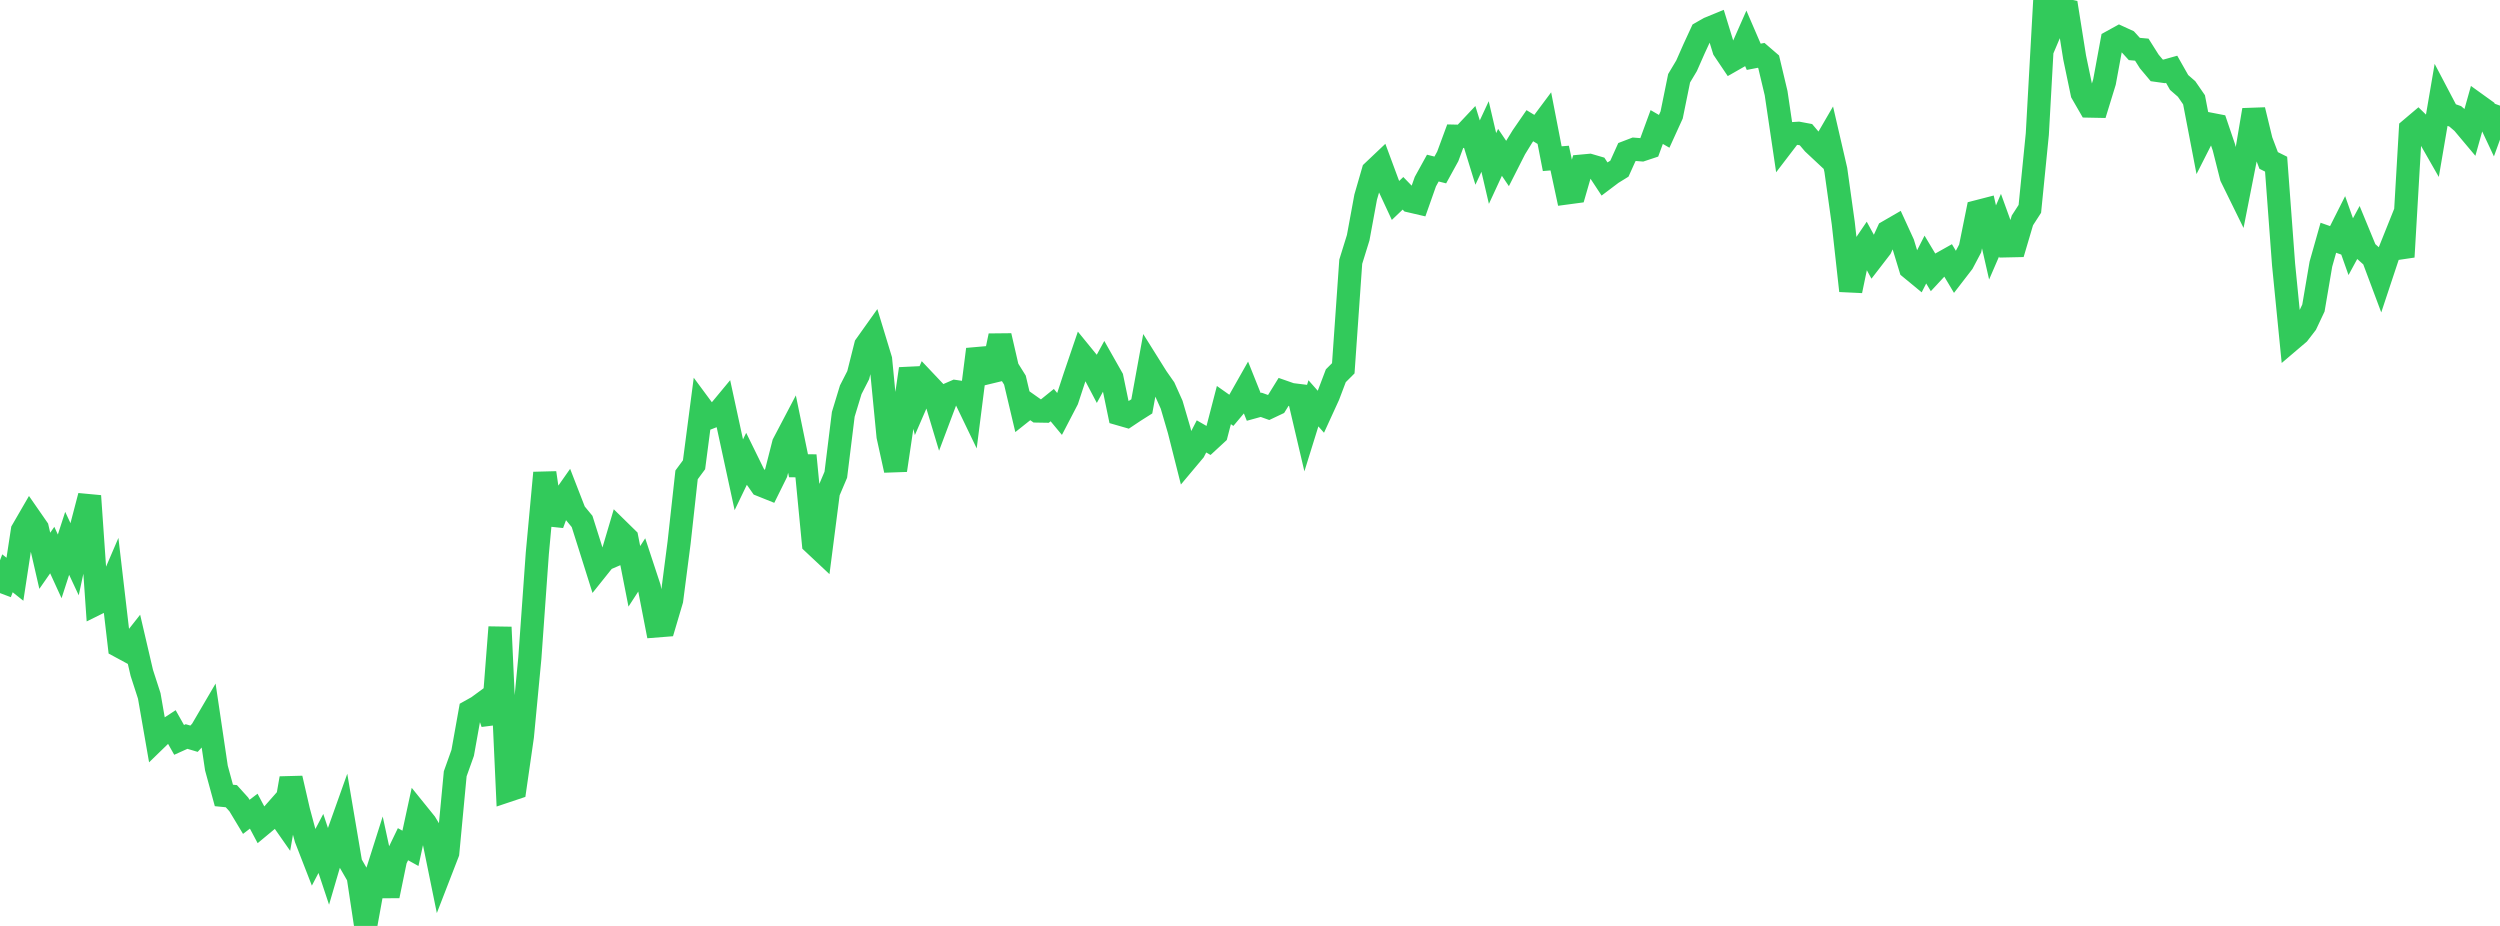 <?xml version="1.0" standalone="no"?>
<!DOCTYPE svg PUBLIC "-//W3C//DTD SVG 1.1//EN" "http://www.w3.org/Graphics/SVG/1.1/DTD/svg11.dtd">

<svg width="135" height="50" viewBox="0 0 135 50" preserveAspectRatio="none" 
  xmlns="http://www.w3.org/2000/svg"
  xmlns:xlink="http://www.w3.org/1999/xlink">


<polyline points="0.0, 32.027 0.403, 30.958 0.806, 31.279 1.209, 28.644 1.612, 27.948 2.015, 28.529 2.418, 30.283 2.821, 29.704 3.224, 30.584 3.627, 29.34 4.03, 30.2 4.433, 28.321 4.836, 26.781 5.239, 32.583 5.642, 32.384 6.045, 31.445 6.448, 34.896 6.851, 35.114 7.254, 34.603 7.657, 36.334 8.06, 37.579 8.463, 39.894 8.866, 39.503 9.269, 39.239 9.672, 39.954 10.075, 39.772 10.478, 39.891 10.881, 39.45 11.284, 38.761 11.687, 41.476 12.09, 42.954 12.493, 42.994 12.896, 43.44 13.299, 44.11 13.701, 43.803 14.104, 44.56 14.507, 44.225 14.91, 43.769 15.313, 44.345 15.716, 42.028 16.119, 43.782 16.522, 45.279 16.925, 46.316 17.328, 45.546 17.731, 46.758 18.134, 45.381 18.537, 44.25 18.94, 46.631 19.343, 47.33 19.746, 50.0 20.149, 47.786 20.552, 46.516 20.955, 48.376 21.358, 46.422 21.761, 45.587 22.164, 45.81 22.567, 43.951 22.97, 44.45 23.373, 45.117 23.776, 47.094 24.179, 46.054 24.582, 41.784 24.985, 40.656 25.388, 38.403 25.791, 38.178 26.194, 37.883 26.597, 39.053 27.0, 33.87 27.403, 42.697 27.806, 42.562 28.209, 39.765 28.612, 35.529 29.015, 29.88 29.418, 25.533 29.821, 28.298 30.224, 27.206 30.627, 26.632 31.03, 27.67 31.433, 28.159 31.836, 29.432 32.239, 30.713 32.642, 30.209 33.045, 30.035 33.448, 28.674 33.851, 29.069 34.254, 31.122 34.657, 30.501 35.06, 31.722 35.463, 33.799 35.866, 33.767 36.269, 32.405 36.672, 29.295 37.075, 25.643 37.478, 25.098 37.881, 22.015 38.284, 22.56 38.687, 22.403 39.09, 21.917 39.493, 23.776 39.896, 25.639 40.299, 24.802 40.701, 25.621 41.104, 26.196 41.507, 26.358 41.91, 25.543 42.313, 23.958 42.716, 23.191 43.119, 25.151 43.522, 25.154 43.925, 29.334 44.328, 29.712 44.731, 26.584 45.134, 25.634 45.537, 22.373 45.94, 21.048 46.343, 20.259 46.746, 18.655 47.149, 18.089 47.552, 19.414 47.955, 23.558 48.358, 25.393 48.761, 22.673 49.164, 19.917 49.567, 21.549 49.97, 20.62 50.373, 21.046 50.776, 22.388 51.179, 21.317 51.582, 21.142 51.985, 21.202 52.388, 22.039 52.791, 18.865 53.194, 20.159 53.597, 20.062 54.0, 18.133 54.403, 19.882 54.806, 20.526 55.209, 22.231 55.612, 21.911 56.015, 22.195 56.418, 22.202 56.821, 21.877 57.224, 22.362 57.627, 21.587 58.03, 20.359 58.433, 19.176 58.836, 19.67 59.239, 20.436 59.642, 19.698 60.045, 20.41 60.448, 22.352 60.851, 22.468 61.254, 22.199 61.657, 21.944 62.06, 19.736 62.463, 20.38 62.866, 20.956 63.269, 21.855 63.672, 23.231 64.075, 24.826 64.478, 24.346 64.881, 23.566 65.284, 23.798 65.687, 23.426 66.09, 21.874 66.493, 22.158 66.896, 21.678 67.299, 20.966 67.701, 21.971 68.104, 21.86 68.507, 22.005 68.91, 21.814 69.313, 21.163 69.716, 21.304 70.119, 21.354 70.522, 23.075 70.925, 21.779 71.328, 22.235 71.731, 21.355 72.134, 20.291 72.537, 19.888 72.94, 14.133 73.343, 12.834 73.746, 10.645 74.149, 9.252 74.552, 8.87 74.955, 9.957 75.358, 10.823 75.761, 10.439 76.164, 10.855 76.567, 10.949 76.97, 9.808 77.373, 9.077 77.776, 9.178 78.179, 8.445 78.582, 7.353 78.985, 7.362 79.388, 6.934 79.791, 8.239 80.194, 7.372 80.597, 9.098 81.0, 8.227 81.403, 8.823 81.806, 8.029 82.209, 7.373 82.612, 6.788 83.015, 7.032 83.418, 6.492 83.821, 8.569 84.224, 8.536 84.627, 10.416 85.03, 10.362 85.433, 8.967 85.836, 8.93 86.239, 9.048 86.642, 9.661 87.045, 9.357 87.448, 9.108 87.851, 8.215 88.254, 8.06 88.657, 8.092 89.06, 7.958 89.463, 6.859 89.866, 7.092 90.269, 6.207 90.672, 4.226 91.075, 3.551 91.478, 2.638 91.881, 1.765 92.284, 1.534 92.687, 1.369 93.09, 2.679 93.493, 3.278 93.896, 3.048 94.299, 2.135 94.701, 3.067 95.104, 2.989 95.507, 3.336 95.91, 5.031 96.313, 7.749 96.716, 7.222 97.119, 7.197 97.522, 7.272 97.925, 7.747 98.328, 8.124 98.731, 7.43 99.134, 9.175 99.537, 12.058 99.94, 15.701 100.343, 13.766 100.746, 13.171 101.149, 13.909 101.552, 13.386 101.955, 12.505 102.358, 12.272 102.761, 13.151 103.164, 14.476 103.567, 14.808 103.97, 14.016 104.373, 14.689 104.776, 14.255 105.179, 14.029 105.582, 14.706 105.985, 14.183 106.388, 13.42 106.791, 11.428 107.194, 11.324 107.597, 13.093 108.0, 12.162 108.403, 13.275 108.806, 13.266 109.209, 11.902 109.612, 11.278 110.015, 7.241 110.418, 0.0 110.821, 1.43 111.224, 0.481 111.627, 0.57 112.03, 3.1 112.433, 5.03 112.836, 5.729 113.239, 5.737 113.642, 4.427 114.045, 2.239 114.448, 2.017 114.851, 2.202 115.254, 2.645 115.657, 2.681 116.06, 3.319 116.463, 3.799 116.866, 3.855 117.269, 3.742 117.672, 4.453 118.075, 4.804 118.478, 5.389 118.881, 7.488 119.284, 6.693 119.687, 6.771 120.09, 7.957 120.493, 9.551 120.896, 10.372 121.299, 8.328 121.701, 5.939 122.104, 7.6 122.507, 8.664 122.91, 8.865 123.313, 14.281 123.716, 18.352 124.119, 18.009 124.522, 17.486 124.925, 16.632 125.328, 14.263 125.731, 12.839 126.134, 12.981 126.537, 12.181 126.94, 13.32 127.343, 12.577 127.746, 13.554 128.149, 13.916 128.552, 14.993 128.955, 13.78 129.358, 12.774 129.761, 13.872 130.164, 6.977 130.567, 6.636 130.97, 7.027 131.373, 7.732 131.776, 5.373 132.179, 6.14 132.582, 6.282 132.985, 6.626 133.388, 7.106 133.791, 5.67 134.194, 5.96 134.597, 6.817 135.0, 5.704" fill="none" stroke="#32ca5b" stroke-width="1.25"/>

</svg>